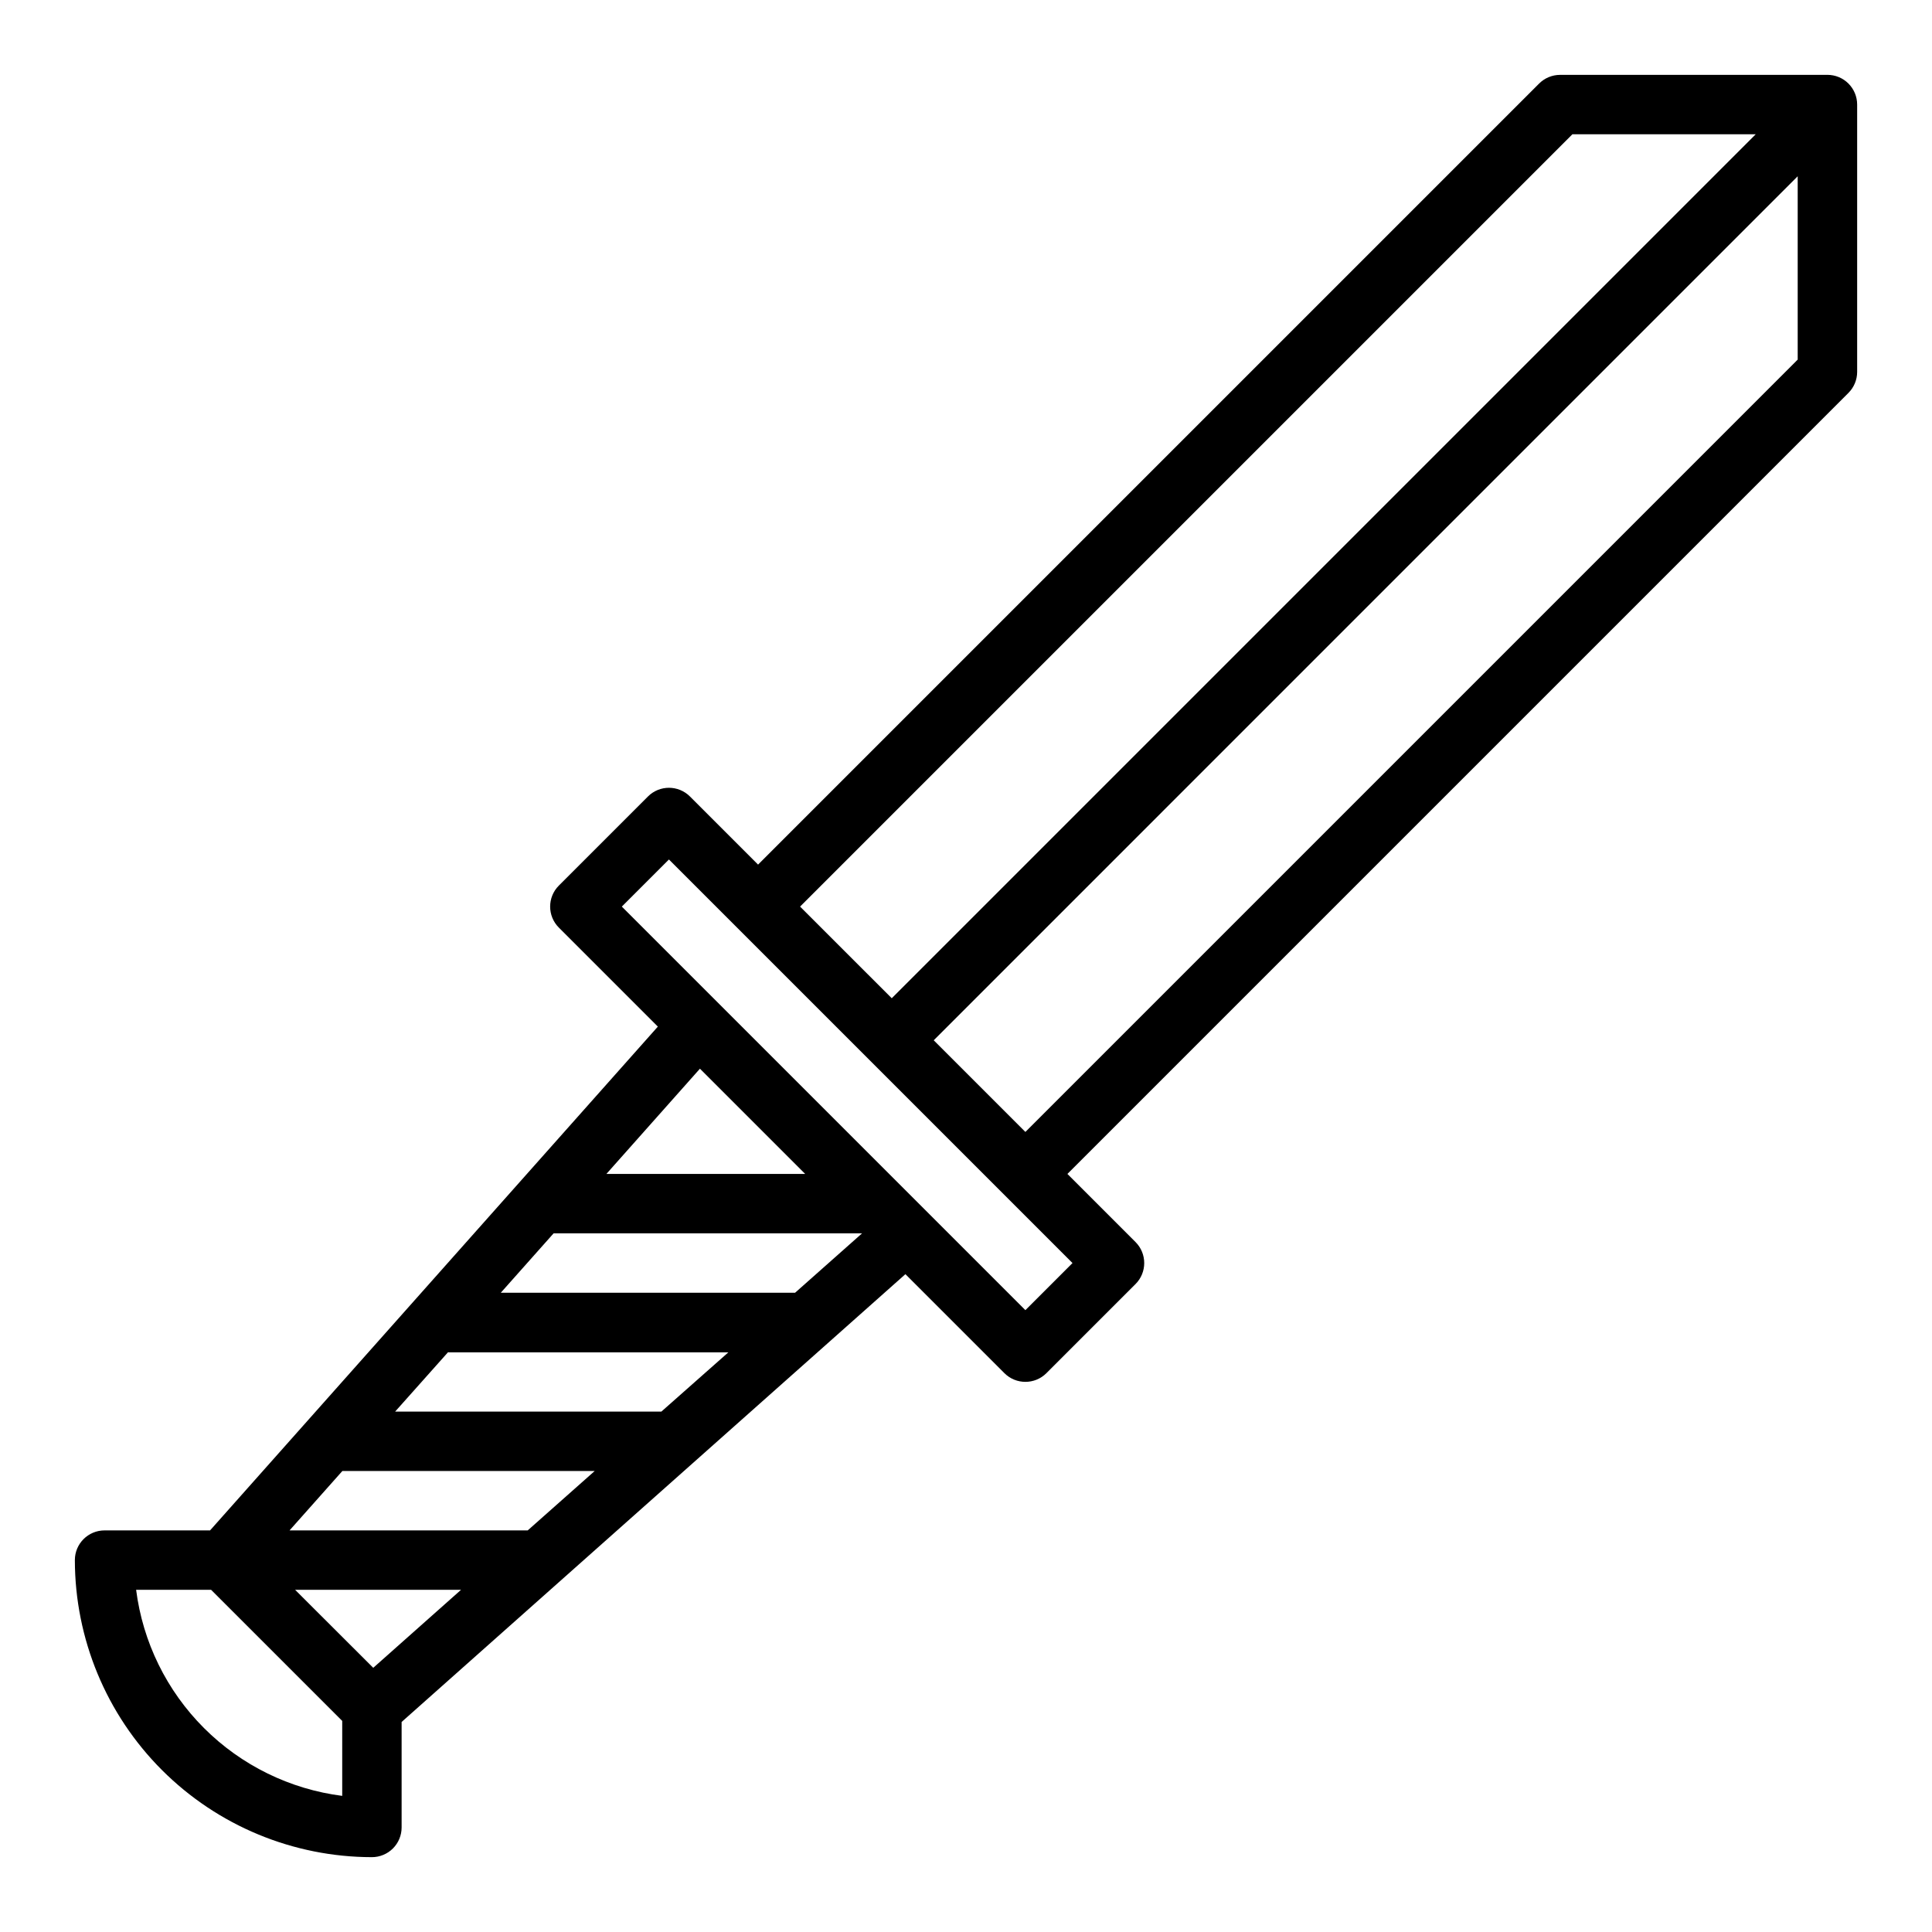 <?xml version="1.0" encoding="UTF-8"?>
<!-- Uploaded to: ICON Repo, www.svgrepo.com, Generator: ICON Repo Mixer Tools -->
<svg fill="#000000" width="800px" height="800px" version="1.1" viewBox="144 144 512 512" xmlns="http://www.w3.org/2000/svg">
 <path d="m628.29 163.84h-70.852c-2.086 0.004-4.09 0.832-5.562 2.309l-206.98 206.98-18.051-18.051c-3.074-3.074-8.059-3.074-11.133 0l-23.617 23.617 0.004-0.004c-3.074 3.074-3.074 8.059 0 11.133l26.238 26.238-118.67 133.51h-27.953c-4.348 0-7.875 3.523-7.875 7.871 0.023 20.871 8.324 40.883 23.082 55.641 14.758 14.758 34.77 23.059 55.641 23.082 2.086 0 4.09-0.832 5.566-2.305 1.477-1.477 2.305-3.481 2.305-5.566v-27.957l133.51-118.67 26.238 26.238-0.004-0.004c3.074 3.074 8.059 3.074 11.133 0l23.617-23.617v0.004c3.07-3.074 3.07-8.059 0-11.133l-18.051-18.051 206.98-206.98c1.477-1.477 2.309-3.481 2.309-5.566v-70.848c0-2.09-0.832-4.09-2.305-5.566-1.477-1.477-3.481-2.309-5.566-2.309zm-67.59 15.746h48.586l-228.96 228.96-24.297-24.293zm-206 307.01h-77.988l13.996-15.742h81.742zm-35.426 31.488h-70.555l14.027-15.742c0.059 0.016 0.121 0.027 0.18 0.039h74.102zm-35.426 31.488h-63.113l13.996-15.742h66.871zm-40.934 36.414-20.703-20.668h43.969zm61.789-130.88 24.789-27.891 27.891 27.891zm-70.012 164.82c-13.867-1.77-26.754-8.094-36.637-17.98-9.887-9.883-16.211-22.77-17.98-36.633h19.867l34.75 34.746zm181.05-128.72-106.95-106.95 12.484-12.484 106.95 106.95zm0-47.23-24.293-24.293 228.96-228.97v48.586z"/>
</svg>
